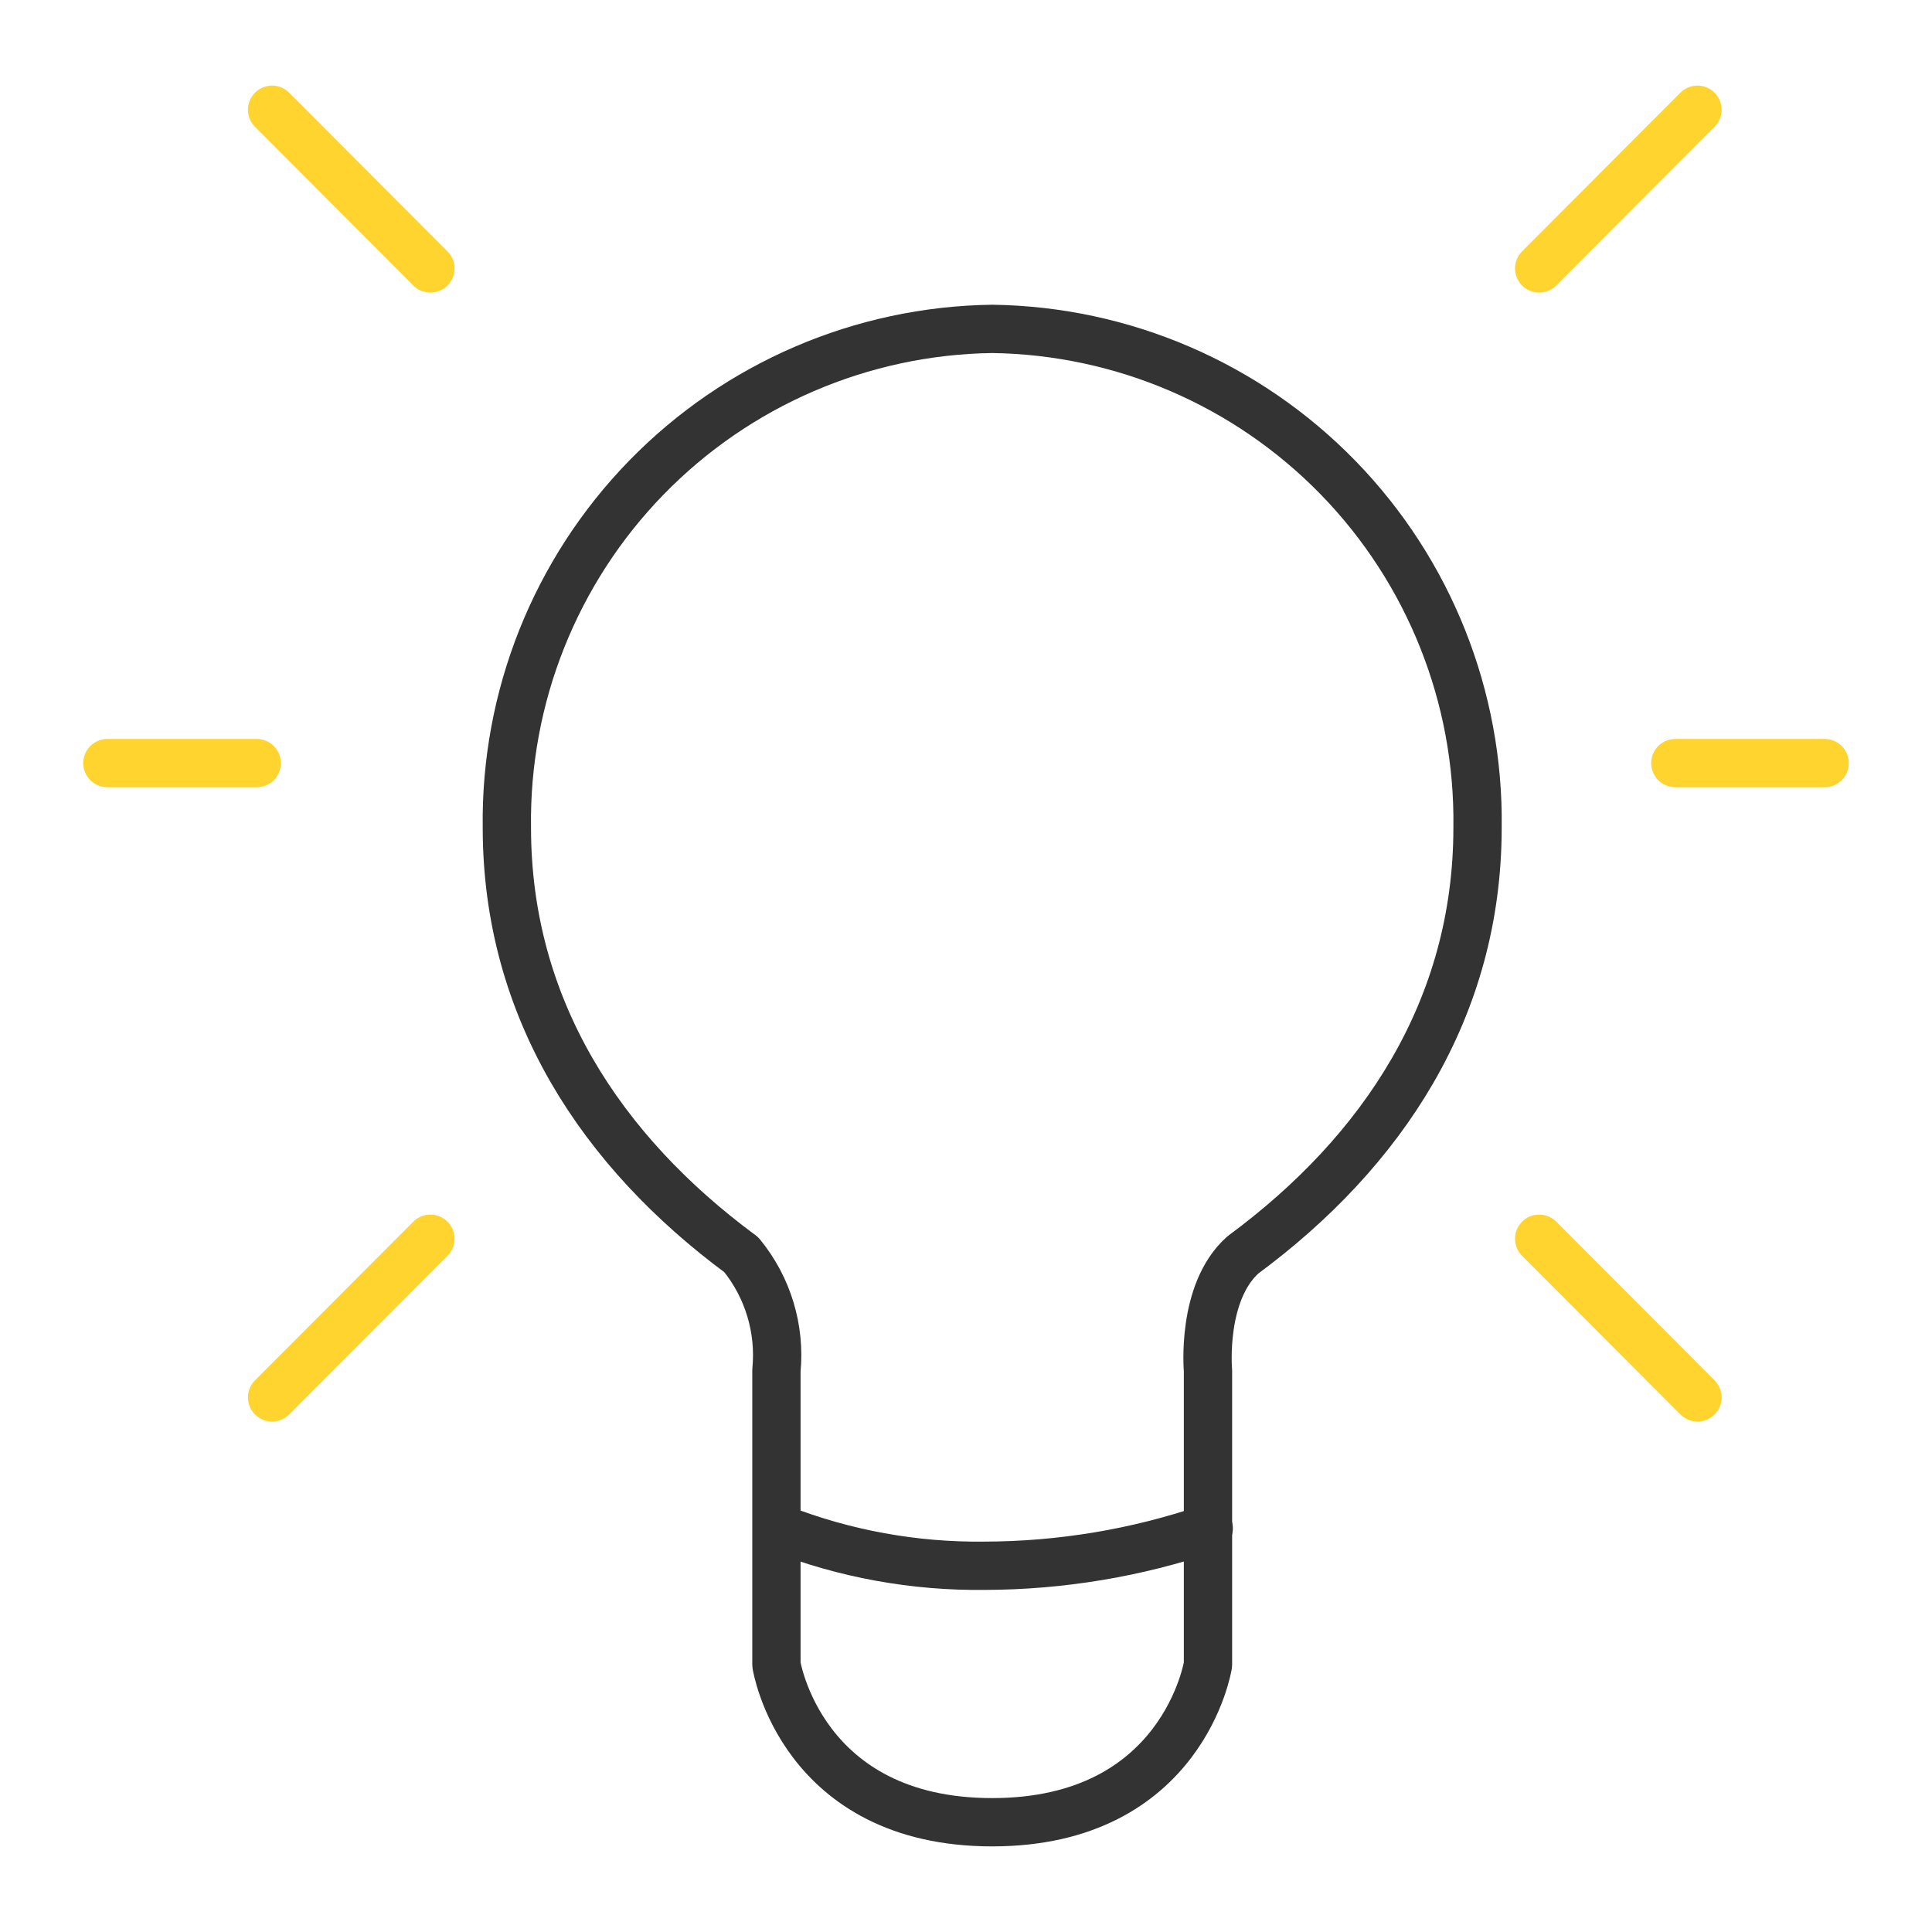 <svg width="48" height="48" viewBox="0 0 48 48" fill="none" xmlns="http://www.w3.org/2000/svg">
<path fill-rule="evenodd" clip-rule="evenodd" d="M30.884 31.174C34.353 28.614 36.709 25.062 36.709 20.563C36.754 17.321 35.508 14.194 33.247 11.87C30.985 9.546 27.893 8.215 24.651 8.171C21.409 8.215 18.317 9.546 16.055 11.87C13.794 14.194 12.548 17.321 12.593 20.563C12.593 25.062 14.949 28.614 18.418 31.174C19.078 31.98 19.391 33.014 19.29 34.05V41.359C19.29 41.359 19.902 45.273 24.651 45.273C29.4 45.273 30.012 41.359 30.012 41.359V34.05C30.012 34.05 29.836 32.102 30.884 31.174Z" stroke="#333333" stroke-width="1.2" stroke-linecap="round" stroke-linejoin="round"/>
<path d="M19.363 37.973C20.988 38.608 22.72 38.922 24.465 38.901C26.358 38.896 28.238 38.583 30.03 37.973" stroke="#333333" stroke-width="1.2" stroke-linecap="round" stroke-linejoin="round"/>
<path d="M42.173 2.727L38.24 6.669" stroke="#FFD42F" stroke-width="1.2" stroke-linecap="round" stroke-linejoin="round"/>
<path d="M42.173 34.718L38.24 30.776" stroke="#FFD42F" stroke-width="1.2" stroke-linecap="round" stroke-linejoin="round"/>
<path d="M45.333 18.959H41.623" stroke="#FFD42F" stroke-width="1.2" stroke-linecap="round" stroke-linejoin="round"/>
<path d="M6.76 34.718L10.693 30.776" stroke="#FFD42F" stroke-width="1.2" stroke-linecap="round" stroke-linejoin="round"/>
<path d="M6.76 2.727L10.693 6.669" stroke="#FFD42F" stroke-width="1.2" stroke-linecap="round" stroke-linejoin="round"/>
<path d="M2.668 18.959H6.378" stroke="#FFD42F" stroke-width="1.2" stroke-linecap="round" stroke-linejoin="round"/>
</svg>
